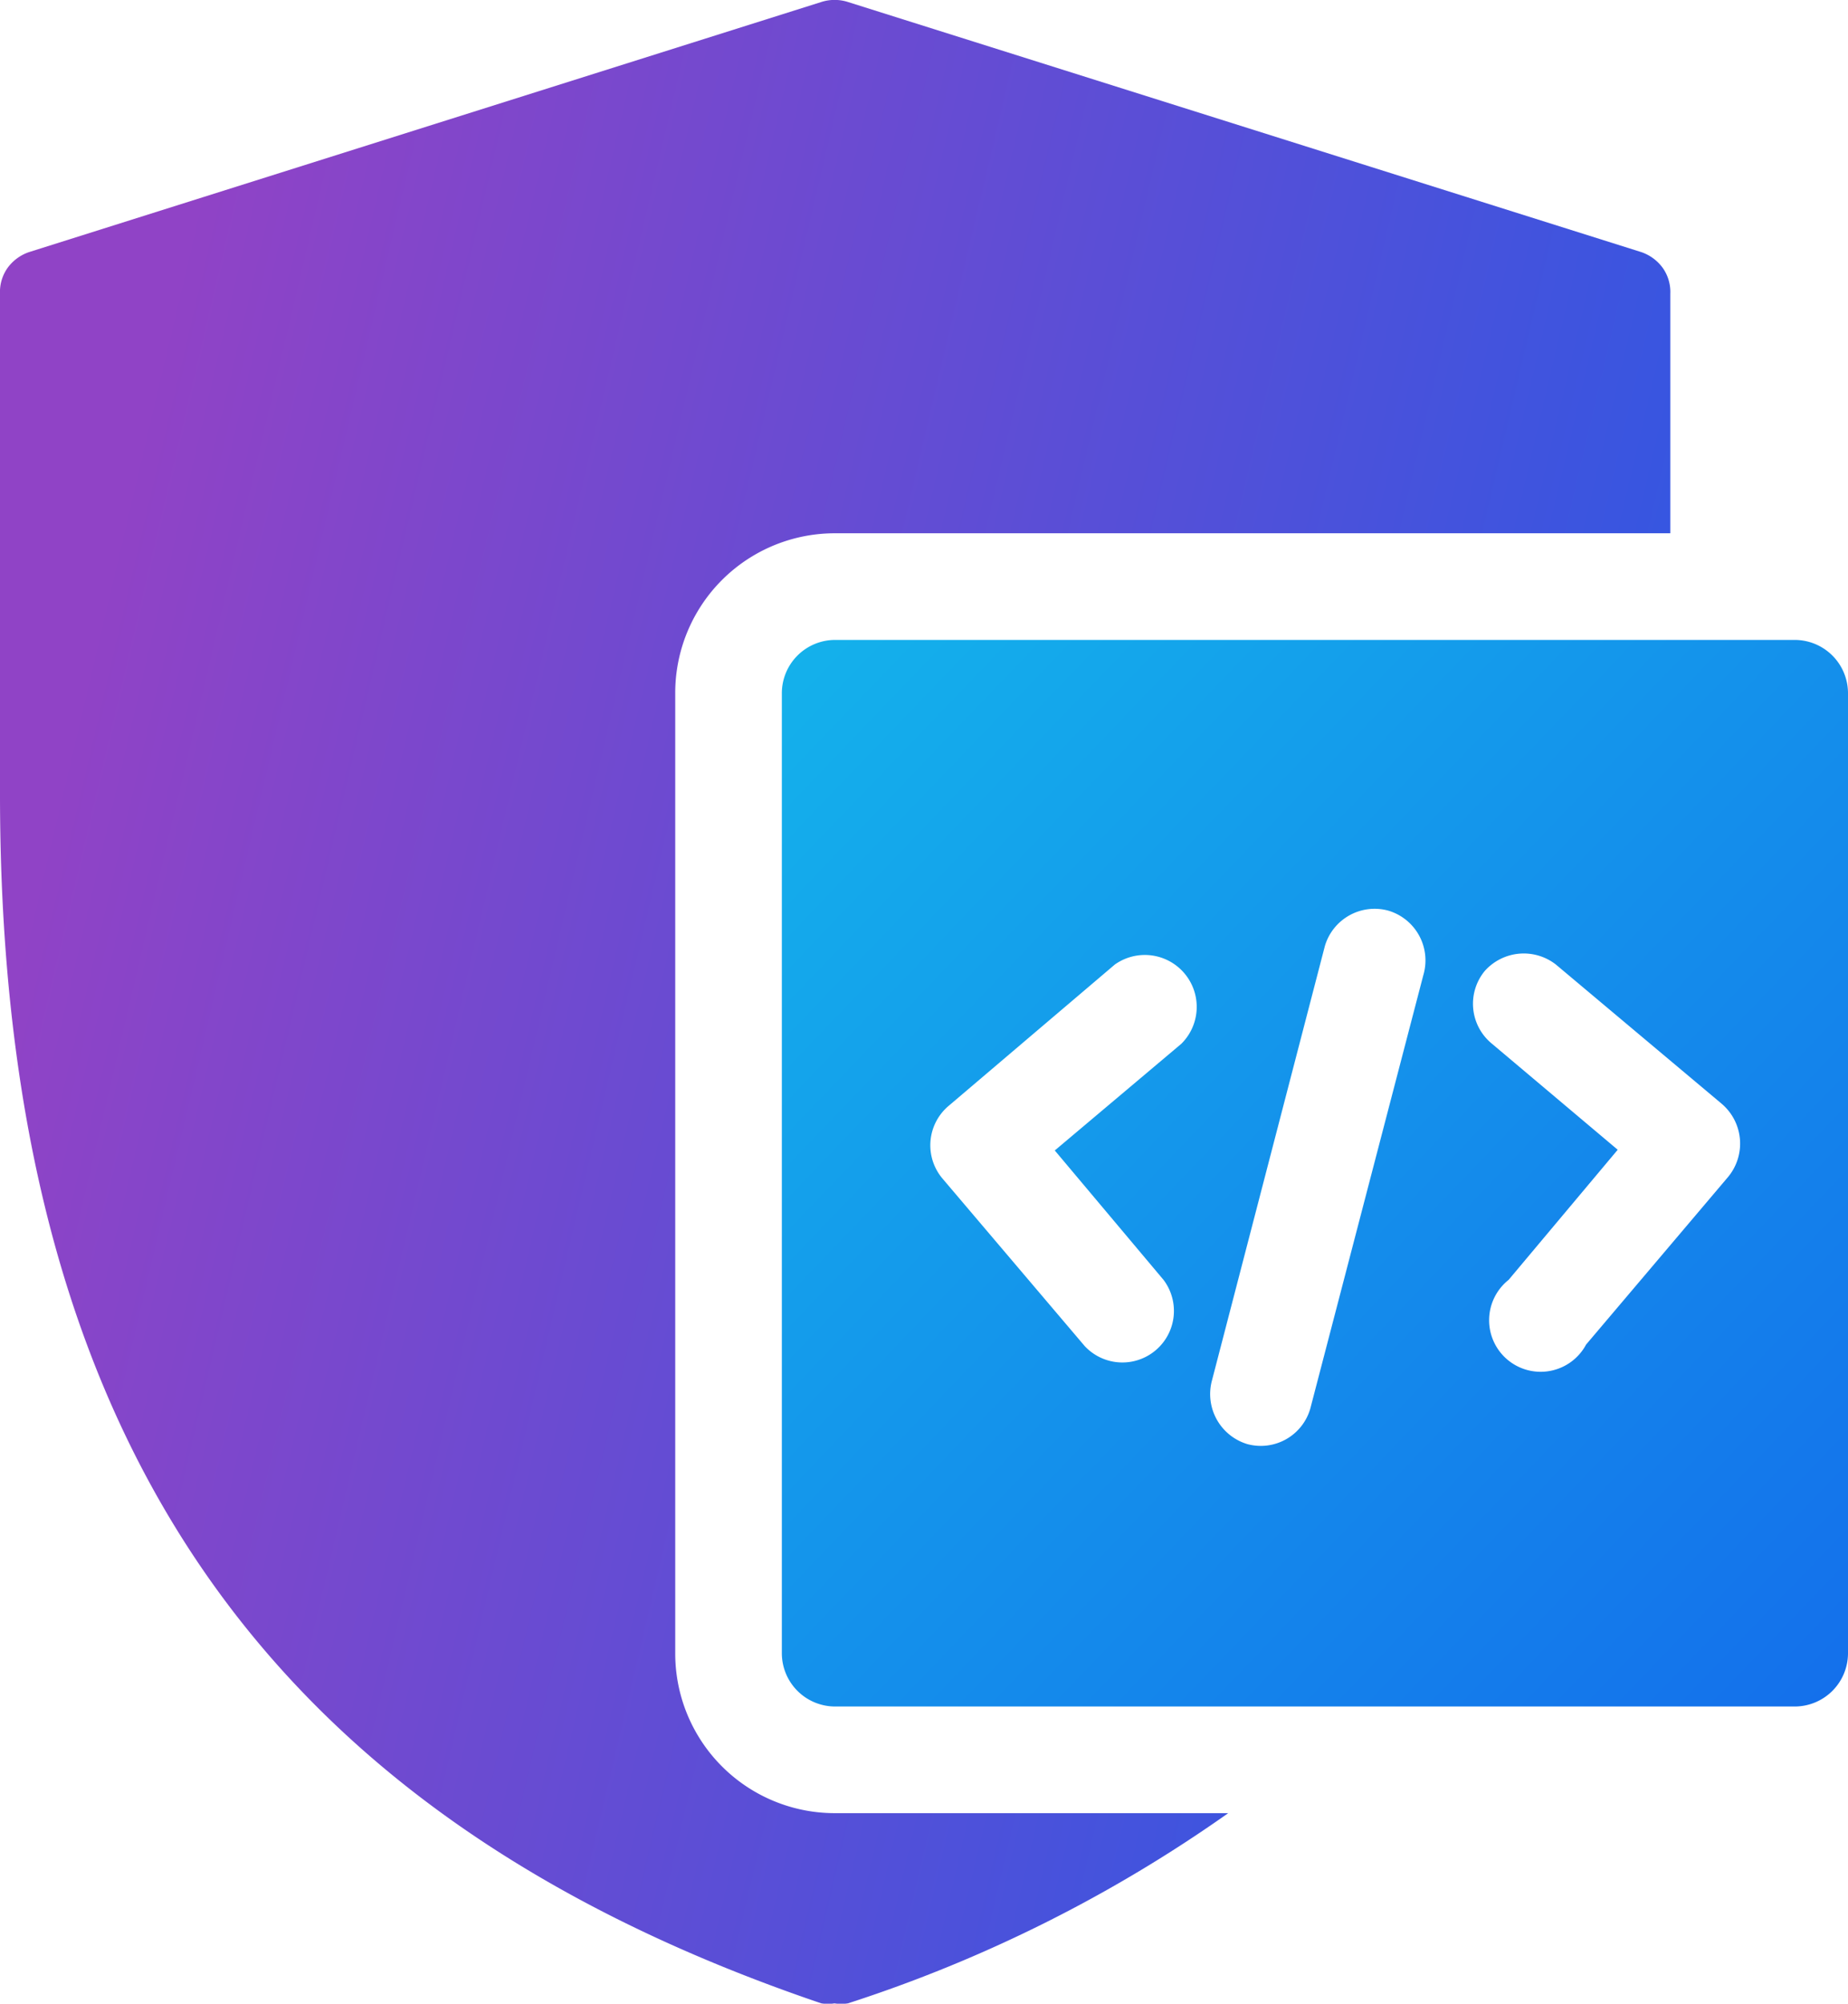 <svg xmlns="http://www.w3.org/2000/svg" xmlns:xlink="http://www.w3.org/1999/xlink" viewBox="0 0 52 56.36"><defs><style>.cls-1,.cls-2{fill-rule:evenodd;}.cls-1{fill:url(#linear-gradient);}.cls-2{fill:url(#linear-gradient-2);}</style><linearGradient id="linear-gradient" x1="1.38" y1="34.88" x2="58.77" y2="21.4" gradientTransform="matrix(1, 0, 0, -1, 0, 57.89)" gradientUnits="userSpaceOnUse"><stop offset="0" stop-color="#9043c6"/><stop offset="1" stop-color="#145deb"/></linearGradient><linearGradient id="linear-gradient-2" x1="19.31" y1="41.86" x2="60.56" y2="2.28" gradientTransform="matrix(1, 0, 0, -1, 0, 57.89)" gradientUnits="userSpaceOnUse"><stop offset="0" stop-color="#14b7eb"/><stop offset="1" stop-color="#145deb"/></linearGradient></defs><path class="cls-1" d="M23.11,56.35a1.15,1.15,0,0,0,.37,0,1.21,1.21,0,0,0,.38,0A39.66,39.66,0,0,0,34.56,51H23.5A4.49,4.49,0,0,1,19,46.5v-27A4.49,4.49,0,0,1,23.5,15H47V8.26a1.17,1.17,0,0,0-.21-.72,1.24,1.24,0,0,0-.61-.45L23.84.05a1.23,1.23,0,0,0-.71,0L.82,7.09a1.24,1.24,0,0,0-.61.45A1.17,1.17,0,0,0,0,8.26V22.34C0,40.25,7.34,51,23.11,56.35Z" transform="translate(0 0)"/><path class="cls-2" d="M23.5,18A1.5,1.5,0,0,0,22,19.5v27A1.5,1.5,0,0,0,23.5,48h27A1.5,1.5,0,0,0,52,46.5v-27A1.5,1.5,0,0,0,50.5,18Zm15.55,7.61a1.46,1.46,0,0,0-1.77,1L34.1,38.84a1.47,1.47,0,0,0,1,1.78,1.45,1.45,0,0,0,1.77-1l3.18-12.19A1.46,1.46,0,0,0,39.05,25.61Zm2.73,1.7a1.47,1.47,0,0,1,2-.18l4.67,3.92a1.47,1.47,0,0,1,.18,2.05l0,0-4,4.72A1.45,1.45,0,1,1,42.45,36l3.07-3.66-3.56-3A1.45,1.45,0,0,1,41.78,27.31Zm-10.41-.18a1.46,1.46,0,0,1,1.87,2.23l-3.56,3L32.74,36a1.45,1.45,0,0,1-2.22,1.86l-4-4.71,0,0a1.45,1.45,0,0,1,.18-2.05Z" transform="translate(0 0)"/></svg>
